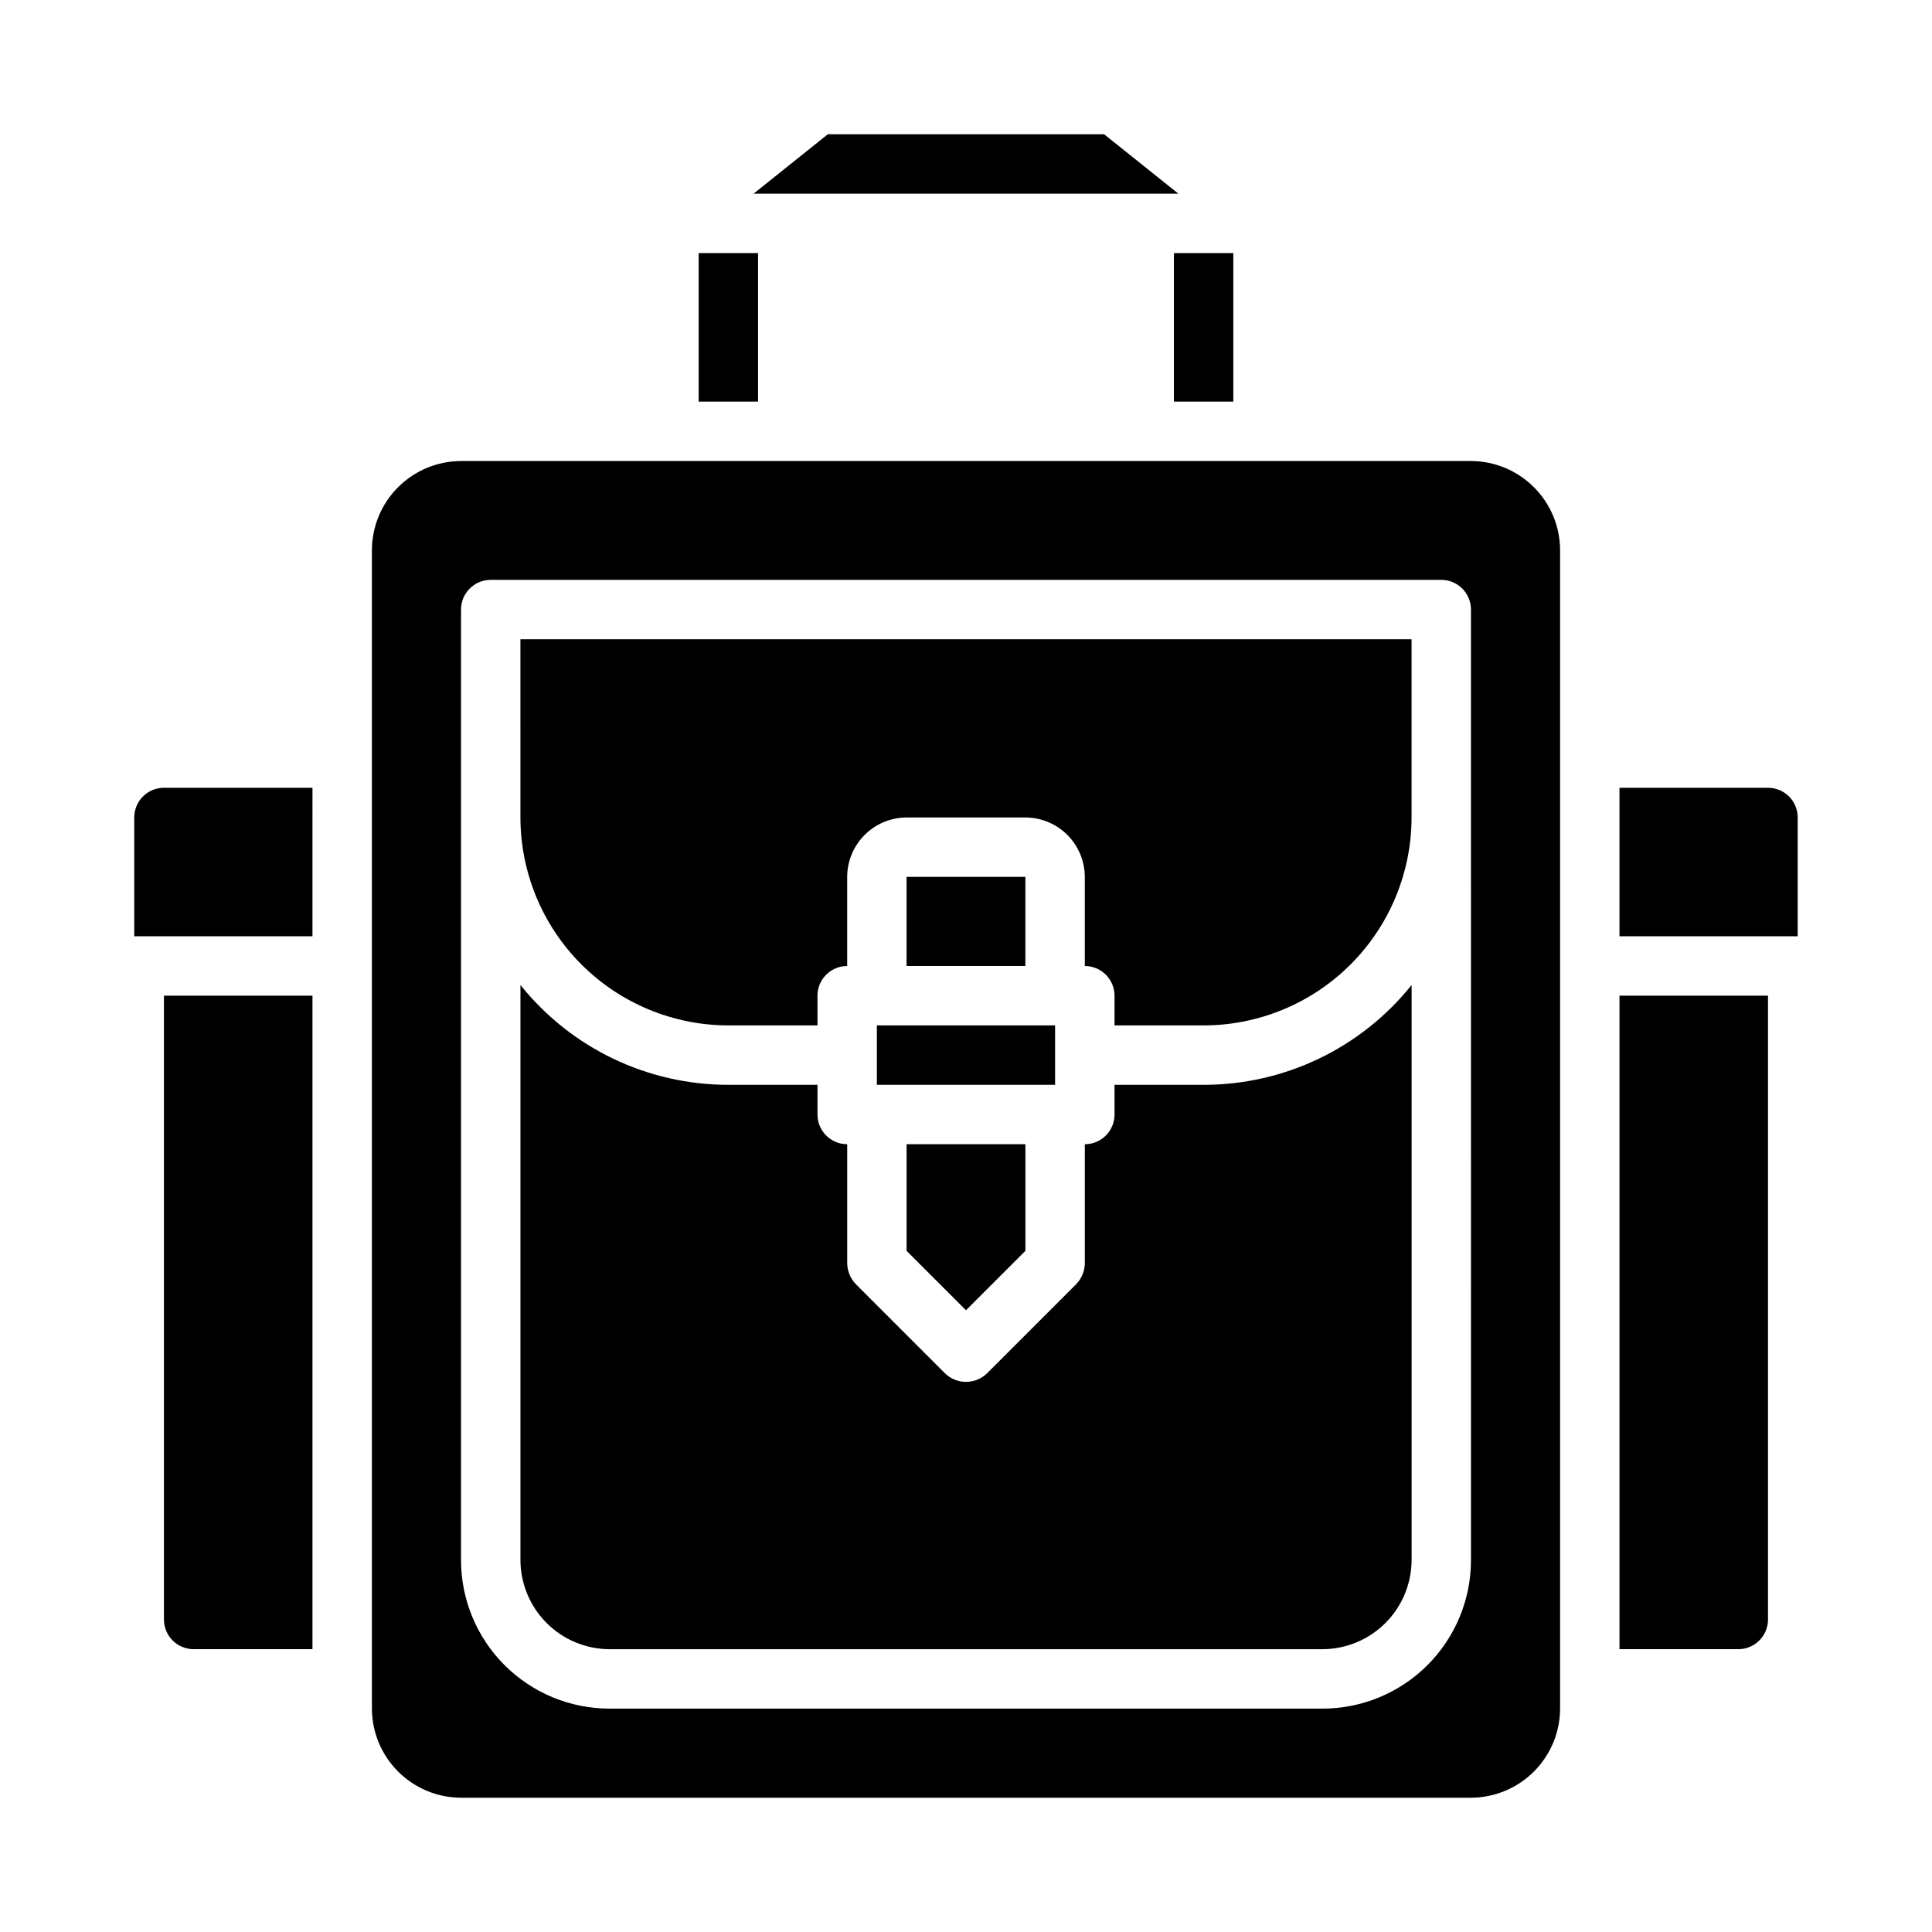 <?xml version="1.0" encoding="UTF-8"?>
<!-- Uploaded to: ICON Repo, www.svgrepo.com, Generator: ICON Repo Mixer Tools -->
<svg fill="#000000" width="800px" height="800px" version="1.1" viewBox="144 144 512 512" xmlns="http://www.w3.org/2000/svg">
 <g>
  <path d="m384.25 376.38h31.488v23.617h-31.488z"/>
  <path d="m376.38 415.74h47.23v15.742h-47.23z"/>
  <path d="m400 491.23 15.742-15.742v-28.262h-31.488v28.262z"/>
  <path d="m620.41 360.64c0-2.086-0.828-4.09-2.305-5.566-1.477-1.473-3.477-2.305-5.566-2.305h-39.359v39.359h47.23z"/>
  <path d="m612.54 573.18v-165.31h-39.359v173.18h31.488c2.086 0 4.09-0.828 5.566-2.305 1.477-1.477 2.305-3.481 2.305-5.566z"/>
  <path d="m281.92 360.64c0.016 14.609 5.828 28.617 16.16 38.949 10.328 10.328 24.336 16.141 38.945 16.156h23.617l-0.004-7.871c0-4.348 3.527-7.871 7.875-7.871v-23.617c0.012-4.172 1.676-8.168 4.625-11.121 2.949-2.949 6.945-4.609 11.117-4.625h31.488c4.172 0.016 8.168 1.676 11.121 4.625 2.949 2.953 4.609 6.949 4.625 11.121v23.617c2.086 0 4.09 0.828 5.566 2.305 1.473 1.477 2.305 3.477 2.305 5.566v7.871h23.617c14.609-0.016 28.613-5.828 38.945-16.156 10.328-10.332 16.141-24.34 16.156-38.949v-47.23h-236.16z"/>
  <path d="m462.98 431.49h-23.617v7.871c0 2.086-0.832 4.09-2.305 5.566-1.477 1.477-3.481 2.305-5.566 2.305v31.488c-0.016 2.086-0.836 4.09-2.285 5.59l-23.617 23.617c-3.102 3.043-8.074 3.043-11.176 0l-23.617-23.617c-1.449-1.5-2.266-3.504-2.281-5.59v-31.488c-4.348 0-7.875-3.523-7.875-7.871v-7.871h-23.613c-21.434 0.012-41.711-9.723-55.105-26.453v152.4c0.02 6.258 2.512 12.254 6.938 16.68 4.426 4.426 10.422 6.918 16.68 6.938h188.93c6.258-0.02 12.254-2.512 16.68-6.938 4.426-4.426 6.918-10.422 6.938-16.68v-152.4c-13.395 16.73-33.672 26.465-55.102 26.453z"/>
  <path d="m363.39 179.58-19.68 15.742h112.57l-19.684-15.742z"/>
  <path d="m226.81 352.77h-39.359c-4.348 0-7.871 3.523-7.871 7.871v31.488h47.23z"/>
  <path d="m329.15 211.07h15.742v39.359h-15.742z"/>
  <path d="m455.1 211.07h15.742v39.359h-15.742z"/>
  <path d="m195.32 581.05h31.488v-173.18h-39.359v165.31c0 2.086 0.832 4.09 2.305 5.566 1.477 1.477 3.481 2.305 5.566 2.305z"/>
  <path d="m557.44 289.79c-0.016-6.258-2.512-12.254-6.938-16.676-4.422-4.426-10.418-6.922-16.676-6.938h-267.65c-6.258 0.016-12.254 2.512-16.68 6.938-4.426 4.422-6.918 10.418-6.938 16.676v307.01c0.02 6.258 2.512 12.25 6.938 16.676 4.426 4.426 10.422 6.922 16.68 6.938h267.65c6.258-0.016 12.254-2.512 16.676-6.938 4.426-4.426 6.922-10.418 6.938-16.676zm-23.613 267.65c0 10.441-4.148 20.453-11.531 27.832-7.379 7.383-17.391 11.531-27.832 11.531h-188.93c-10.441 0-20.453-4.148-27.832-11.531-7.383-7.379-11.527-17.391-11.527-27.832v-251.9c0-4.348 3.523-7.871 7.871-7.871h251.9c2.09 0 4.09 0.828 5.566 2.305s2.309 3.477 2.309 5.566z"/>
 </g>
</svg>